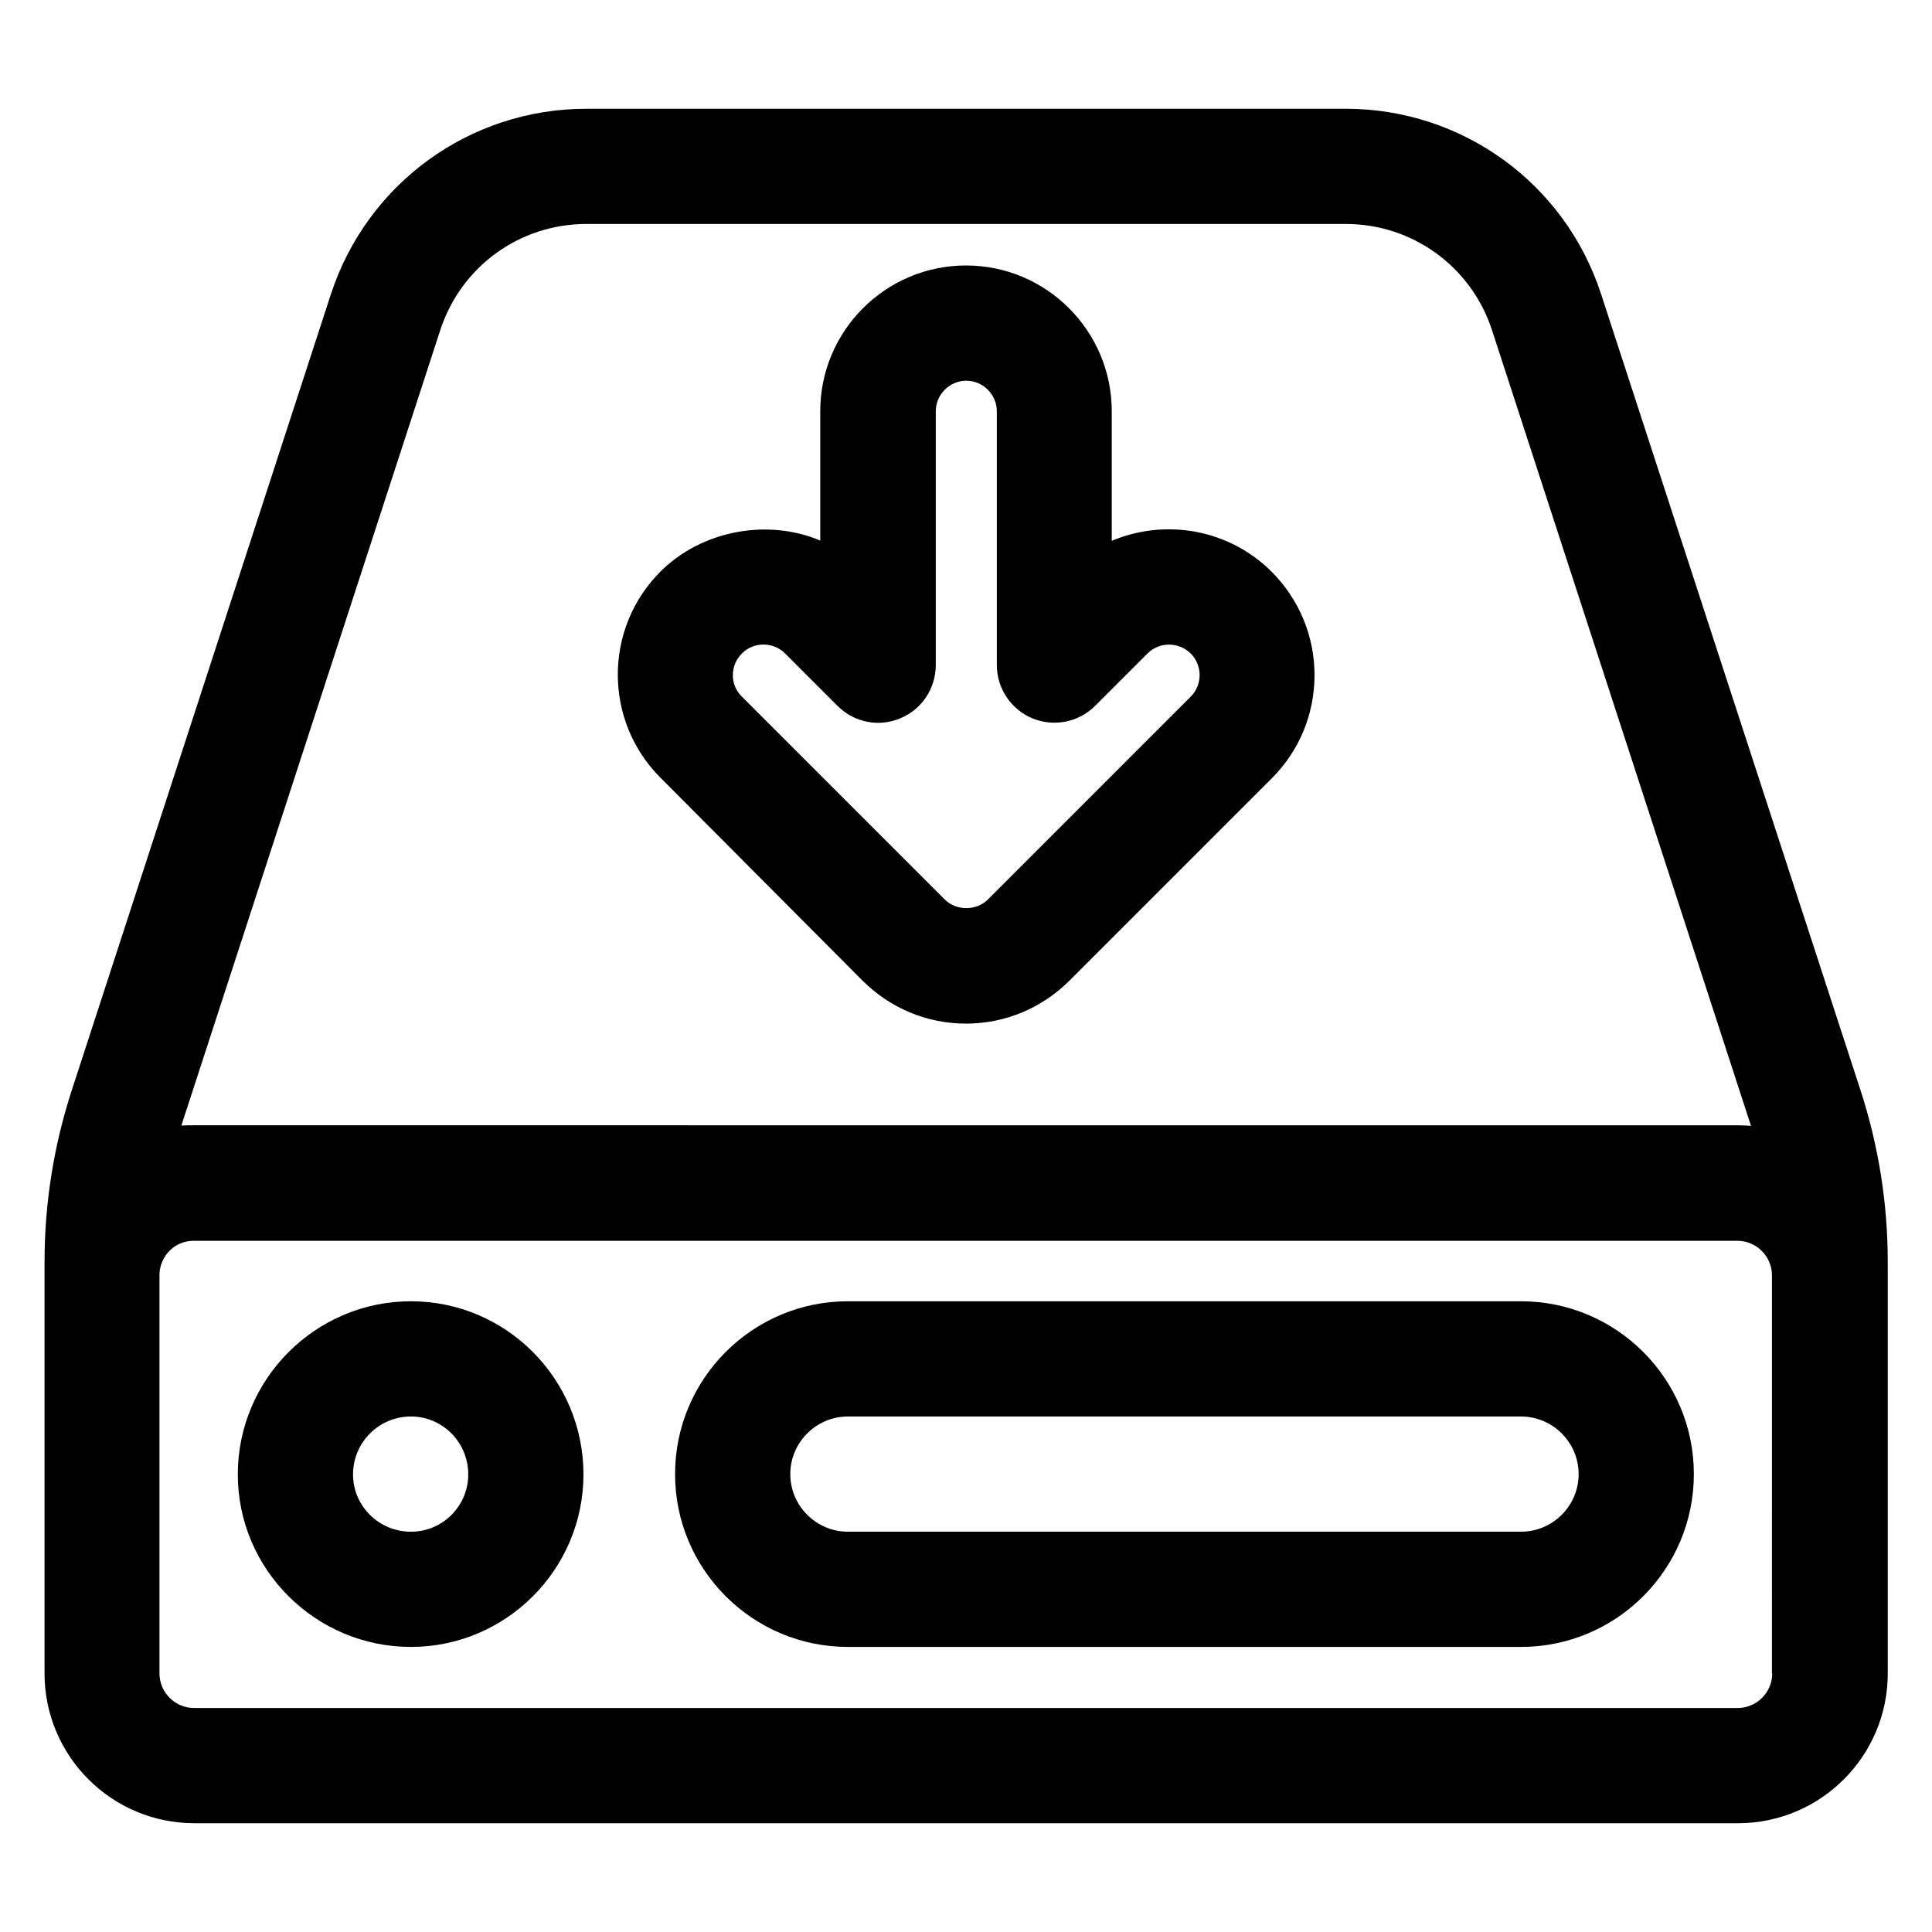 <?xml version="1.0" encoding="UTF-8"?>
<!-- The Best Svg Icon site in the world: iconSvg.co, Visit us! https://iconsvg.co -->
<svg fill="#000000" width="800px" height="800px" version="1.1" viewBox="144 144 512 512" xmlns="http://www.w3.org/2000/svg">
 <g>
  <path d="m644.27 478.39c0-15.496-2.441-30.84-7.25-45.57l-68.703-210.84c-9.543-29.391-36.793-49.16-67.707-49.16l-201.22 0.004c-30.914 0-58.09 19.77-67.707 49.16l-68.629 210.84c-4.809 14.734-7.25 30.074-7.25 45.57v3.207 0.305 105.57c0 21.906 17.785 39.695 39.695 39.695h409.08c21.906 0 39.695-17.785 39.695-39.695v-105.34-0.152zm-452.21-36.105 68.625-210.84c5.496-16.793 20.992-28.09 38.703-28.09h201.29c17.633 0 33.207 11.297 38.703 28.09l68.625 210.84v0.078c-1.145-0.078-2.289-0.152-3.512-0.152l-409-0.004c-1.145 0-2.289 0-3.434 0.078zm421.6 145.19c0 5.039-4.121 9.16-9.16 9.16h-409.08c-5.039 0-9.16-4.121-9.16-9.16v-105.34-0.152c0-3.816 2.289-7.098 5.574-8.473 1.07-0.457 2.289-0.688 3.512-0.688h409.08c5.039 0 9.16 4.121 9.16 9.16l-0.004 105.5z"/>
  <path d="m252.9 488.85c-25.266 0-45.879 20.609-45.879 45.879 0 25.191 20.609 45.723 45.879 45.723 25.191 0 45.723-20.535 45.723-45.723 0-25.27-20.457-45.879-45.723-45.879zm0 61.07c-8.473 0-15.344-6.793-15.344-15.191 0-8.473 6.871-15.344 15.344-15.344 8.398 0 15.191 6.871 15.191 15.344 0 8.395-6.797 15.191-15.191 15.191z"/>
  <path d="m547.09 488.85h-178.39c-25.266 0-45.801 20.535-45.801 45.801s20.535 45.801 45.801 45.801h178.39c25.266 0 45.801-20.535 45.801-45.801s-20.535-45.801-45.805-45.801zm0 61.07h-178.39c-8.398 0-15.266-6.871-15.266-15.266 0-8.398 6.871-15.266 15.266-15.266h178.39c8.398 0 15.266 6.871 15.266 15.266s-6.871 15.266-15.27 15.266z"/>
  <path d="m372.67 403.97c7.328 7.25 17.02 11.297 27.328 11.297 10.305 0 20-4.047 27.328-11.297l53.738-53.738c7.25-7.25 11.297-16.945 11.297-27.328 0-10.305-4.047-20-11.297-27.328-11.449-11.449-28.32-14.199-42.441-8.246v-34.352c0-21.297-17.328-38.625-38.625-38.625s-38.625 17.328-38.625 38.625v34.273c-13.895-5.879-31.375-2.75-42.367 8.246-15.039 15.039-15.039 39.543 0 54.578zm-32.062-86.793c1.527-1.527 3.512-2.367 5.727-2.367 2.137 0 4.199 0.84 5.727 2.367l13.895 13.895c4.352 4.352 10.914 5.727 16.641 3.281 5.727-2.367 9.391-7.938 9.391-14.121v-67.25c0-4.426 3.664-8.09 8.09-8.09s8.09 3.664 8.09 8.09v67.25c0 6.184 3.742 11.754 9.391 14.121 5.727 2.367 12.289 1.07 16.641-3.281l13.895-13.895c3.129-3.129 8.246-3.129 11.449 0 1.527 1.527 2.367 3.586 2.367 5.727 0 2.137-0.84 4.199-2.367 5.727l-53.738 53.738c-3.055 3.055-8.398 3.055-11.449 0l-53.738-53.738c-3.215-3.133-3.215-8.246-0.008-11.453z"/>
 </g>
</svg>